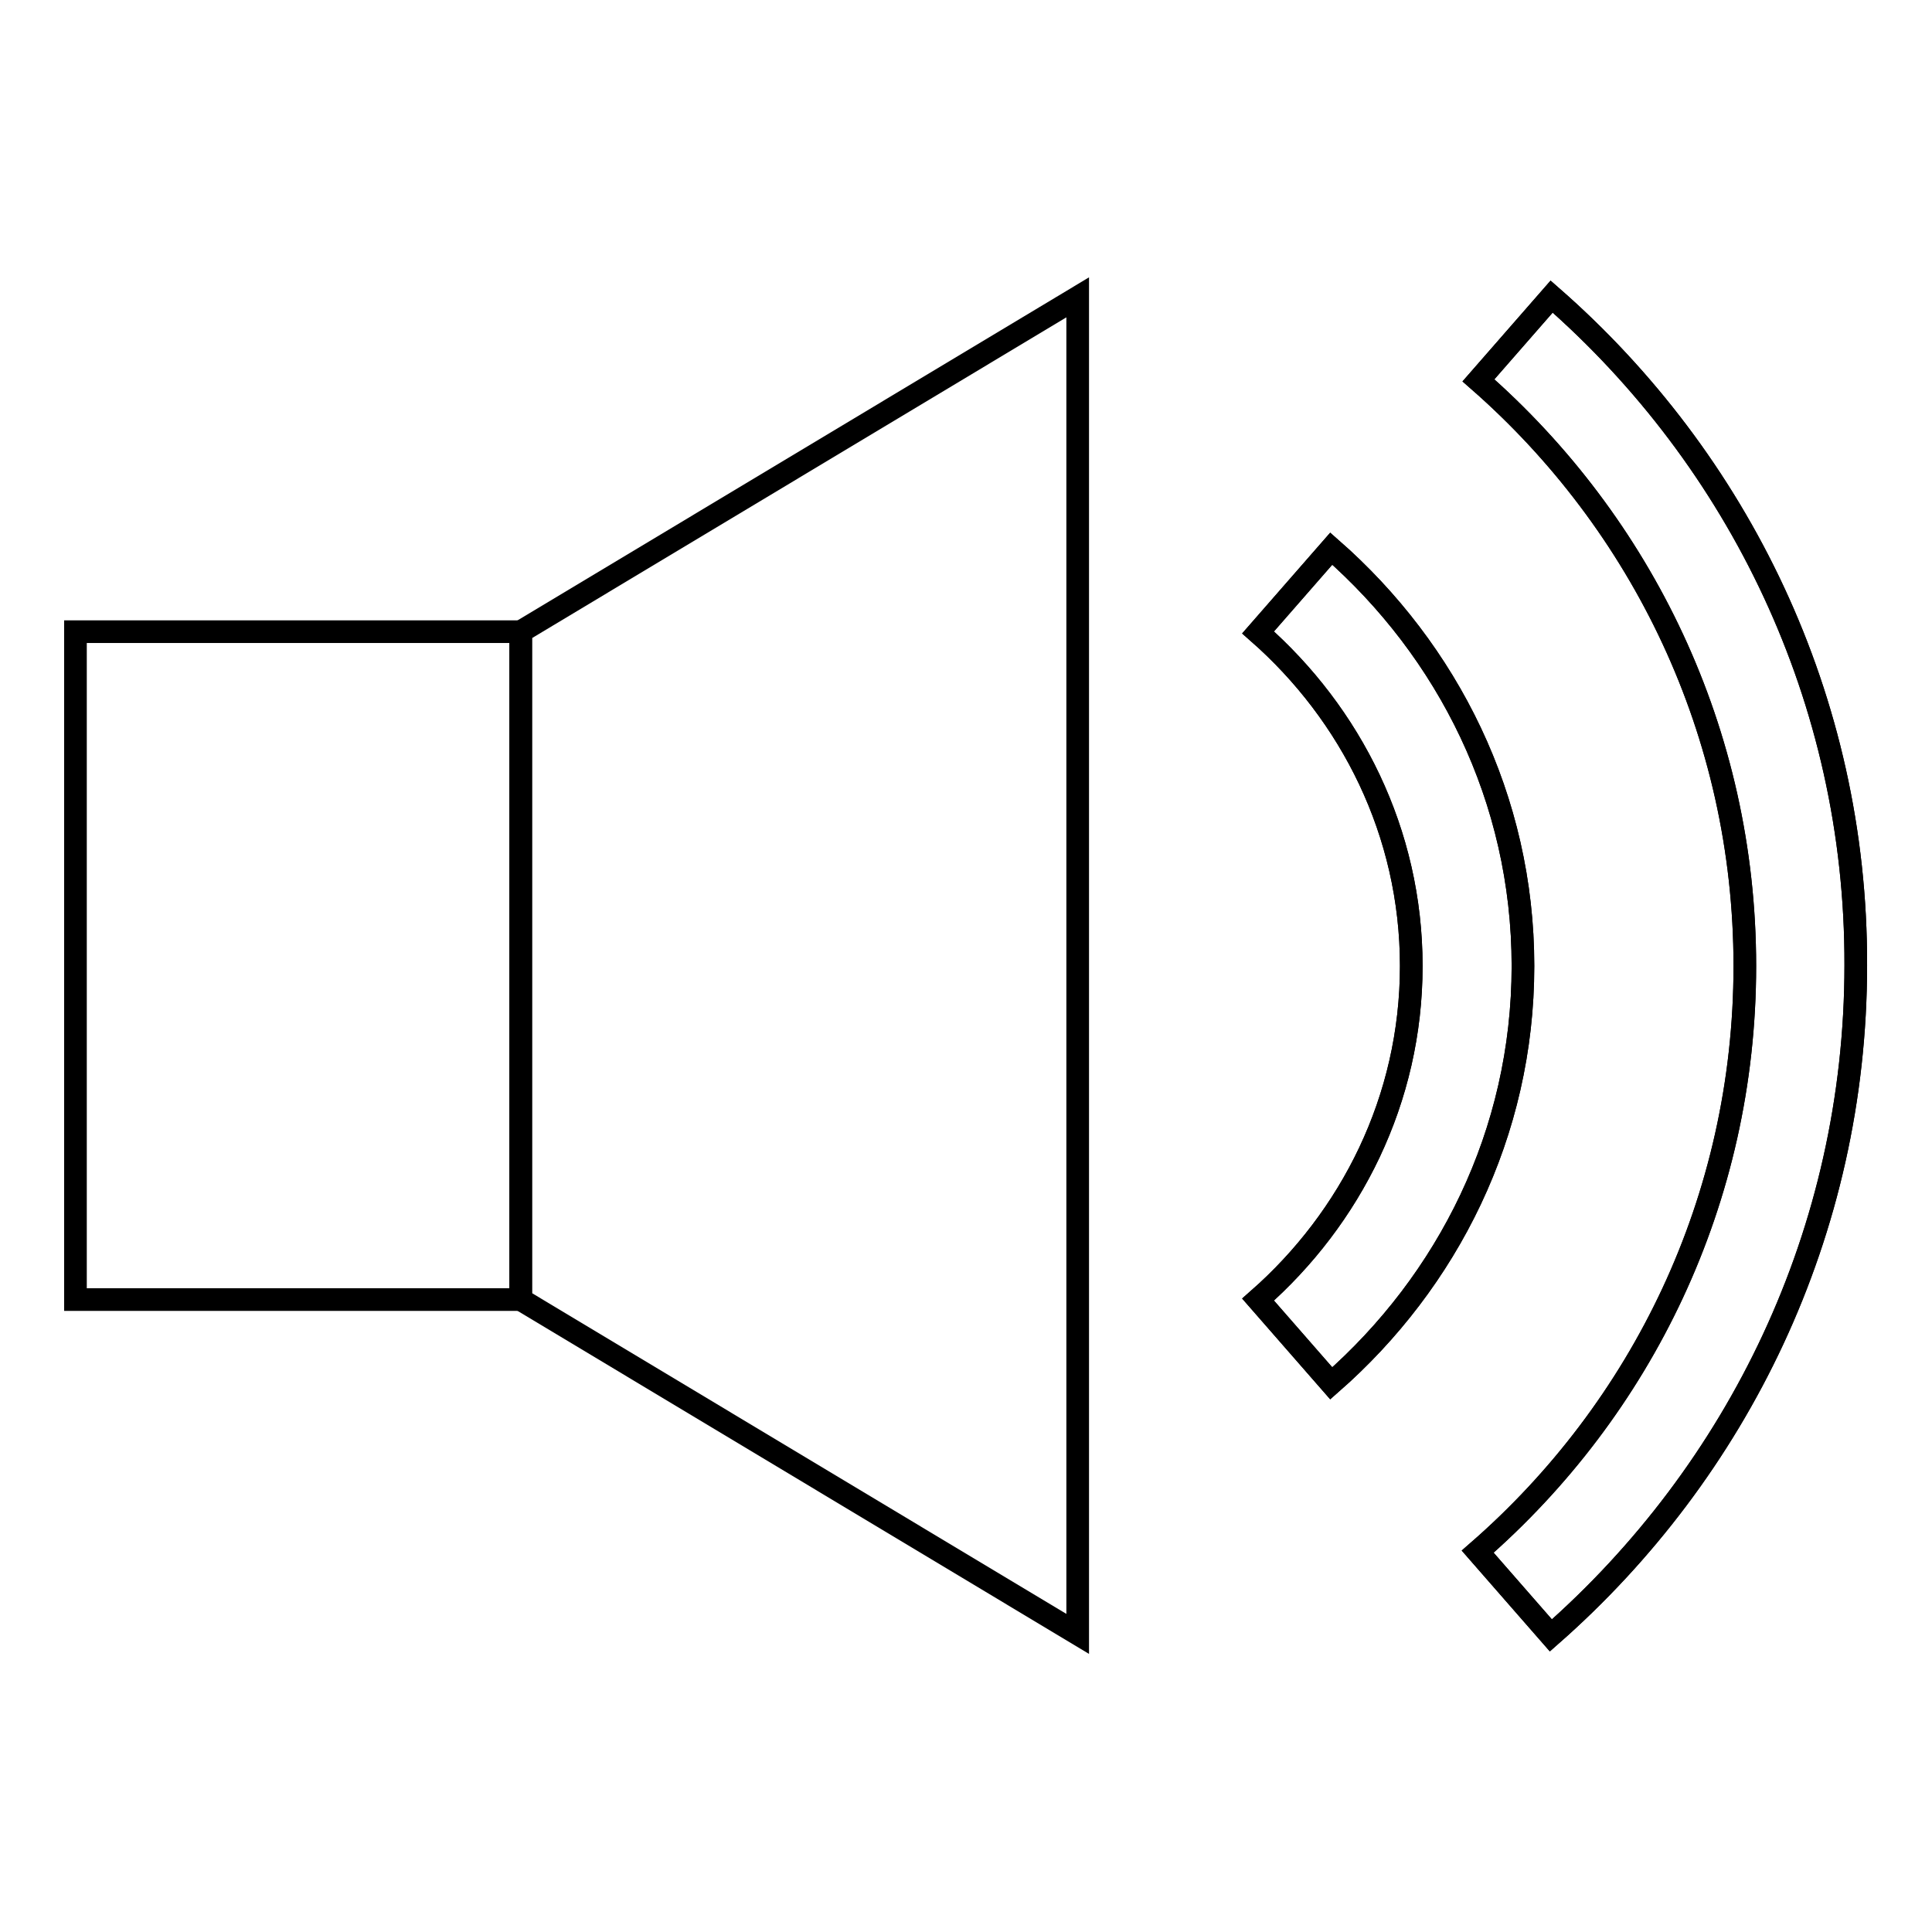 <?xml version="1.0" encoding="utf-8"?>
<!-- Svg Vector Icons : http://www.onlinewebfonts.com/icon -->
<!DOCTYPE svg PUBLIC "-//W3C//DTD SVG 1.1//EN" "http://www.w3.org/Graphics/SVG/1.1/DTD/svg11.dtd">
<svg version="1.1" xmlns="http://www.w3.org/2000/svg" xmlns:xlink="http://www.w3.org/1999/xlink" x="0px" y="0px" viewBox="0 0 256 256" enable-background="new 0 0 256 256" xml:space="preserve">
<g><g><path stroke-width="3" fill-opacity="0" stroke="#000000"  d="M176.4,72.7l-9.7,11.1C179,94.6,187,110.3,187,128c0,17.7-8,33.4-20.3,44.2l9.7,11.1c15.4-13.5,25.4-33.1,25.4-55.3S191.8,86.2,176.4,72.7z"/><path stroke-width="3" fill-opacity="0" stroke="#000000"  d="M176.4,72.7l-9.7,11.1C179,94.6,187,110.3,187,128c0,17.7-8,33.4-20.3,44.2l9.7,11.1c15.4-13.5,25.4-33.1,25.4-55.3S191.8,86.2,176.4,72.7L176.4,72.7z"/><path stroke-width="3" fill-opacity="0" stroke="#000000"  d="M205.6,39.3l-9.7,11.1c21.6,18.9,35.3,46.6,35.3,77.6c0,31-13.7,58.7-35.4,77.6l9.7,11.1c24.7-21.7,40.4-53.4,40.4-88.8C246,92.6,230.3,60.9,205.6,39.3z"/><path stroke-width="3" fill-opacity="0" stroke="#000000"  d="M205.6,39.3l-9.7,11.1c21.6,18.9,35.3,46.6,35.3,77.6c0,31-13.7,58.7-35.4,77.6l9.7,11.1c24.7-21.7,40.4-53.4,40.4-88.8C246,92.6,230.3,60.9,205.6,39.3L205.6,39.3z"/><path stroke-width="3" fill-opacity="0" stroke="#000000"  d="M142.8,216.5L69,172.2V83.7l73.8-44.3V216.5z"/><path stroke-width="3" fill-opacity="0" stroke="#000000"  d="M10,83.7h59v88.5H10V83.7z"/></g></g>
</svg>